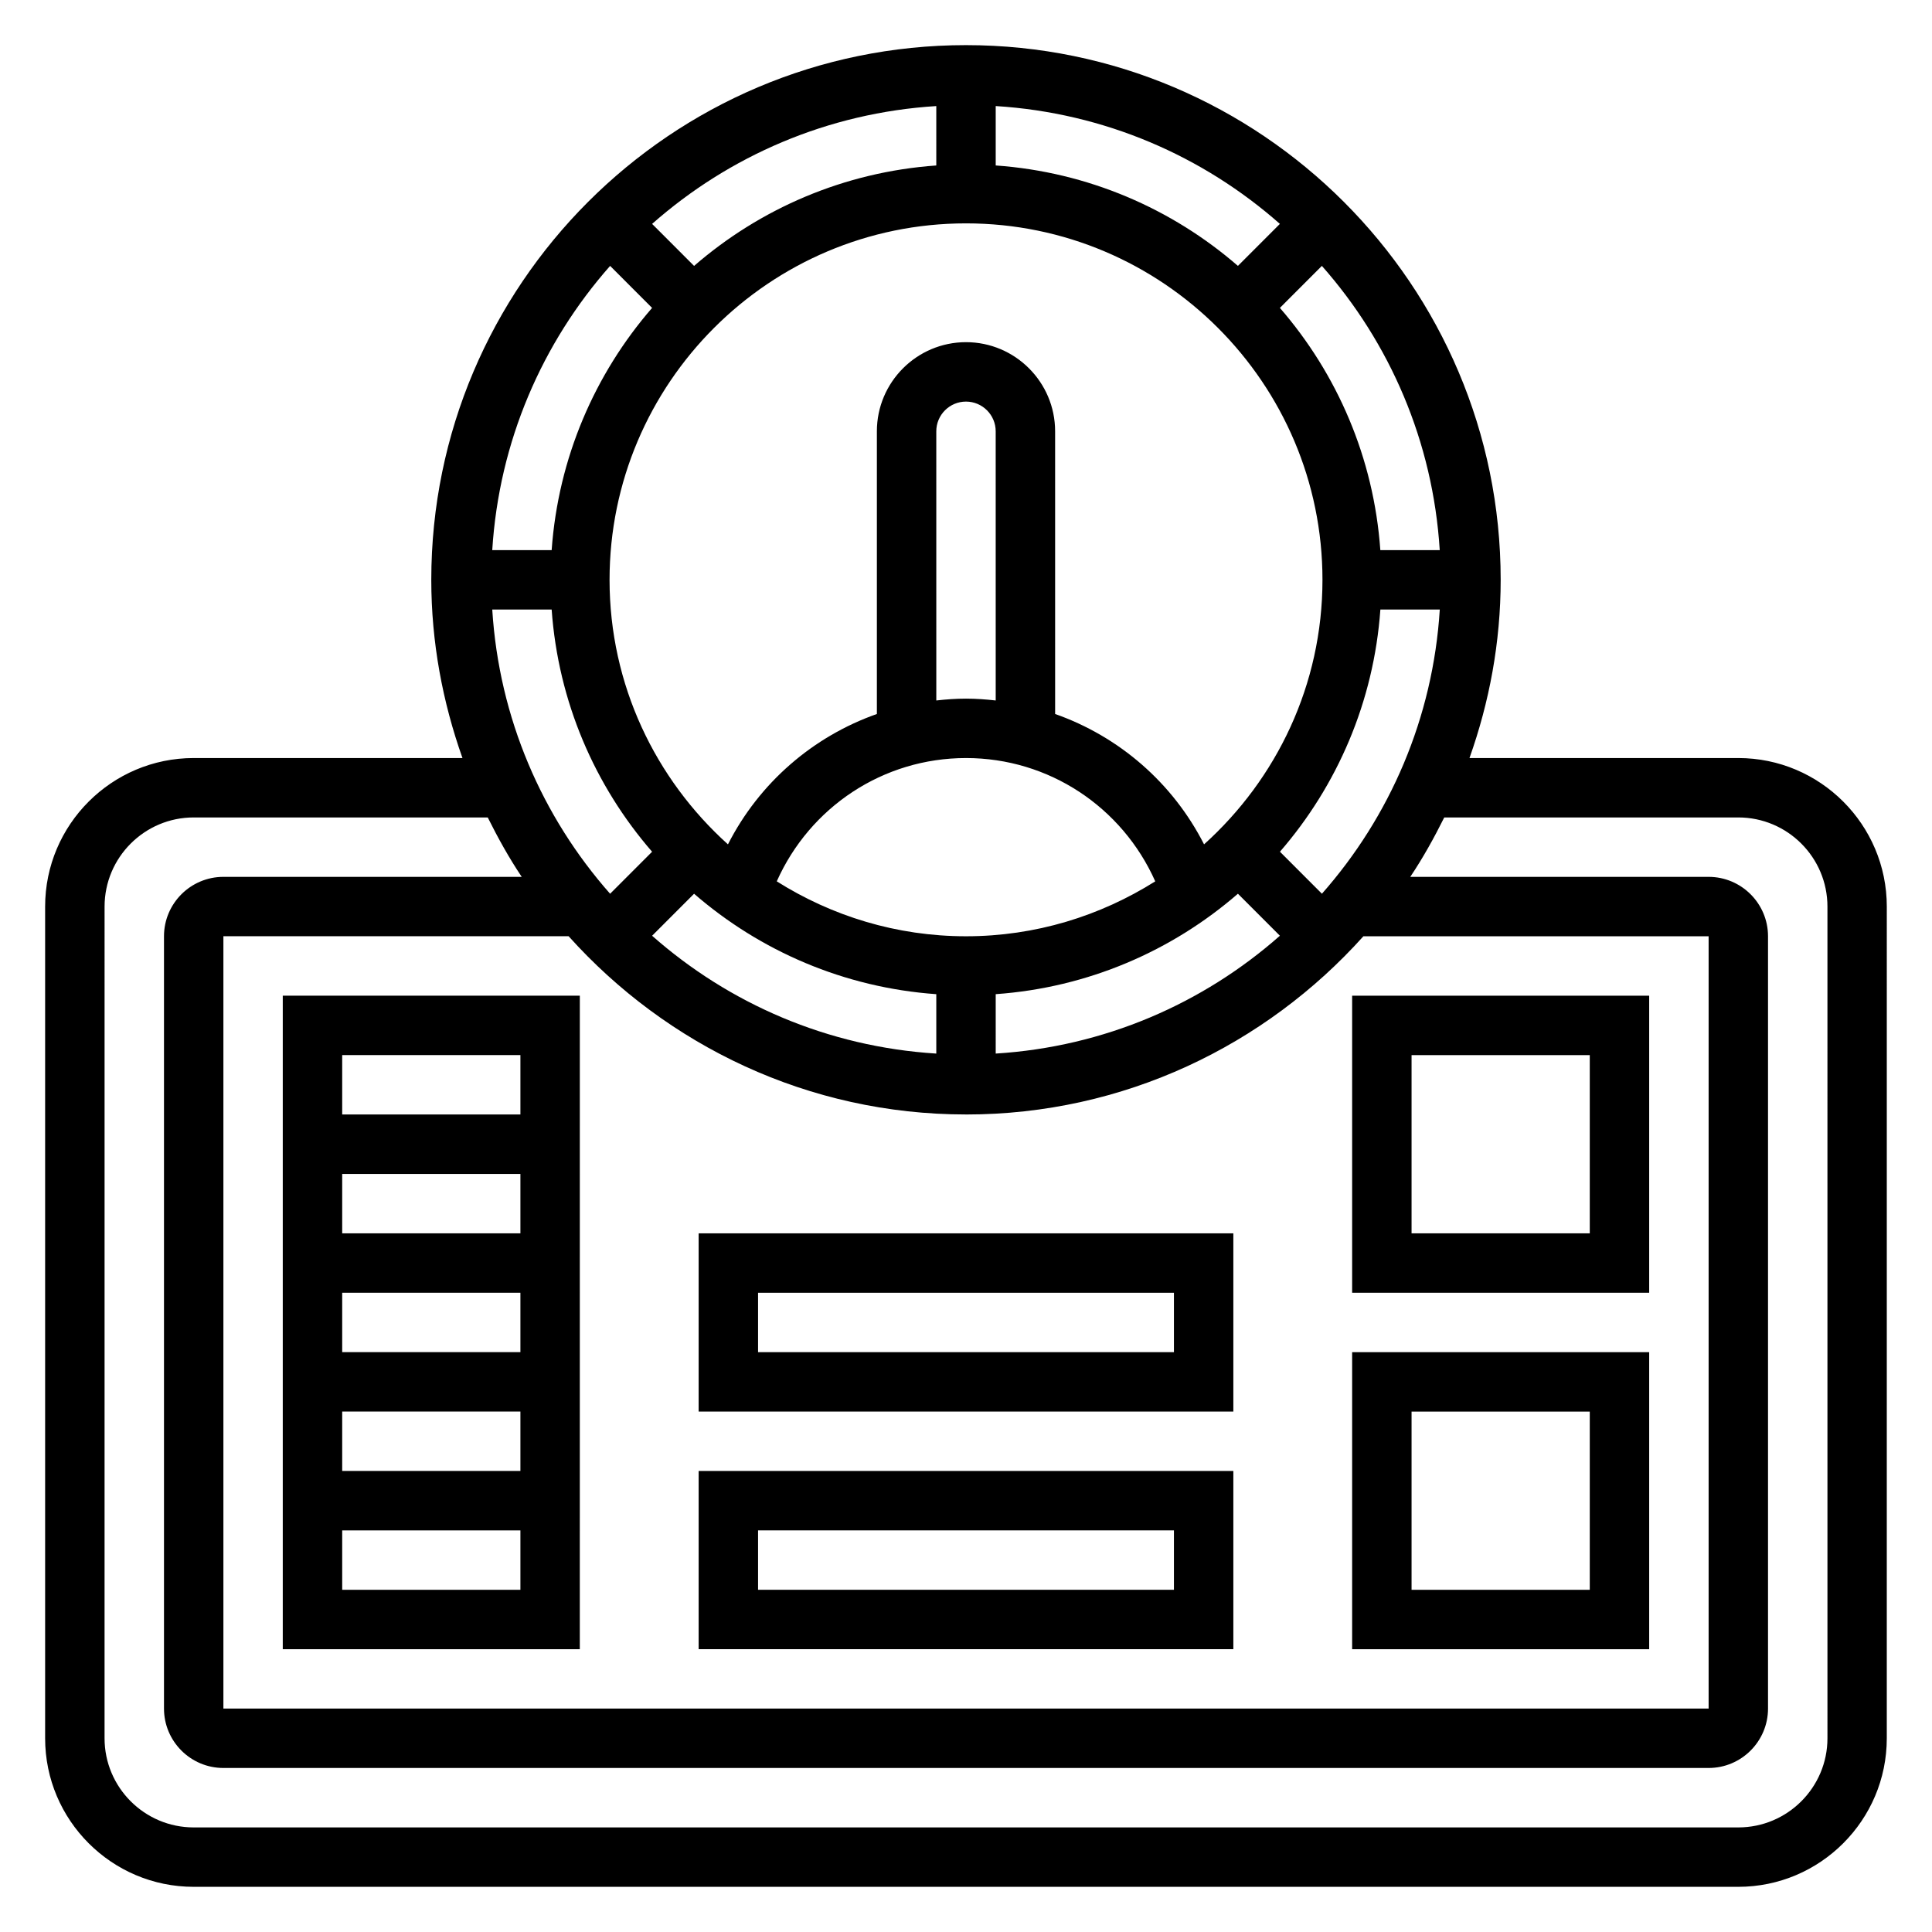 <?xml version="1.0" encoding="UTF-8"?>
<!-- Uploaded to: ICON Repo, www.svgrepo.com, Generator: ICON Repo Mixer Tools -->
<svg fill="#000000" width="800px" height="800px" version="1.1" viewBox="144 144 512 512" xmlns="http://www.w3.org/2000/svg">
 <g>
  <path d="m581.05 407.87h-78.719v78.719h78.719zm-15.742 62.977h-47.23v-47.23h47.23z"/>
  <path d="m581.05 502.34h-78.719v78.719h78.719zm-15.742 62.977h-47.23v-47.23h47.23z"/>
  <path d="m297.66 407.87h-78.723v173.18h78.719zm-15.746 15.742v15.742h-47.23v-15.742zm-47.23 78.723v-15.742h47.23v15.742zm47.23 15.742v15.742h-47.23v-15.742zm-47.23-47.23v-15.742h47.23v15.742zm0 94.465v-15.742h47.23v15.742z"/>
  <path d="m470.85 533.82h-141.7v47.23h141.7zm-15.746 31.488h-110.21v-15.742h110.21z"/>
  <path d="m470.85 470.85h-141.7v47.23h141.7zm-15.746 31.488h-110.21v-15.742h110.21z"/>
  <path d="m604.67 344.89h-71.242c5.258-14.801 8.266-30.652 8.266-47.23 0-78.129-63.566-141.7-141.7-141.7-78.133-0.004-141.7 63.562-141.7 141.7 0 16.578 3.016 32.434 8.266 47.23h-71.242c-21.703 0-39.359 17.656-39.359 39.359v220.42c0 21.703 17.656 39.359 39.359 39.359h409.34c21.703 0 39.359-17.656 39.359-39.359l0.004-220.42c0-21.703-17.656-39.359-39.359-39.359zm-94.867-55.105c-1.738-24.465-11.453-46.711-26.617-64.188l11.125-11.133c17.988 20.363 29.441 46.523 31.234 75.32zm-101.93 39.848c-2.598-0.289-5.211-0.488-7.871-0.488s-5.273 0.195-7.871 0.488l-0.004-71.336c0-4.336 3.527-7.871 7.871-7.871s7.871 3.535 7.871 7.871zm-7.871 15.258c21.953 0 41.359 12.965 50.152 32.676-14.555 9.164-31.719 14.555-50.152 14.555-18.438 0-35.598-5.391-50.152-14.555 8.793-19.711 28.195-32.676 50.152-32.676zm-72.062 35.961c17.477 15.16 39.73 24.875 64.188 26.617v15.742c-28.797-1.793-54.953-13.25-75.312-31.227zm79.934 26.613c24.465-1.738 46.711-11.453 64.188-26.617l11.125 11.133c-20.363 17.98-46.523 29.441-75.312 31.227zm55.215-39.699c-8.305-16.32-22.516-28.574-39.469-34.551l-0.004-74.918c0-13.02-10.598-23.617-23.617-23.617-13.02 0-23.617 10.598-23.617 23.617v74.918c-16.949 5.977-31.156 18.23-39.469 34.551-19.207-17.301-31.375-42.281-31.375-70.105 0-52.09 42.375-94.465 94.465-94.465s94.465 42.375 94.465 94.465c-0.004 27.824-12.172 52.805-31.379 70.105zm8.973-153.3c-17.477-15.16-39.73-24.875-64.188-26.617v-15.742c28.797 1.793 54.953 13.25 75.312 31.227zm-79.934-26.613c-24.465 1.738-46.711 11.453-64.188 26.617l-11.125-11.133c20.363-17.98 46.523-29.441 75.312-31.227zm-75.316 37.746c-15.16 17.477-24.875 39.73-26.617 64.188h-15.742c1.793-28.797 13.25-54.953 31.234-75.32zm-26.617 79.934c1.738 24.465 11.453 46.711 26.617 64.188l-11.125 11.133c-17.988-20.363-29.441-46.523-31.234-75.32zm109.81 133.82c41.824 0 79.352-18.316 105.31-47.23l91.488-0.004v204.67l-393.6 0.004v-204.68h91.488c25.961 28.914 63.488 47.234 105.31 47.234zm94.32-58.504-11.125-11.133c15.16-17.477 24.875-39.73 26.617-64.188h15.742c-1.801 28.797-13.254 54.953-31.234 75.32zm133.97 223.82c0 13.02-10.598 23.617-23.617 23.617h-409.35c-13.02 0-23.617-10.598-23.617-23.617l0.004-220.42c0-13.02 10.598-23.617 23.617-23.617h77.926c2.707 5.434 5.644 10.73 9.004 15.742l-79.059 0.004c-8.684 0-15.742 7.062-15.742 15.742v204.67c0 8.684 7.062 15.742 15.742 15.742h393.6c8.684 0 15.742-7.062 15.742-15.742v-204.67c0-8.684-7.062-15.742-15.742-15.742h-79.066c3.363-5.016 6.297-10.312 9.004-15.742l77.934-0.004c13.02 0 23.617 10.598 23.617 23.617z"/>
 </g>
</svg>